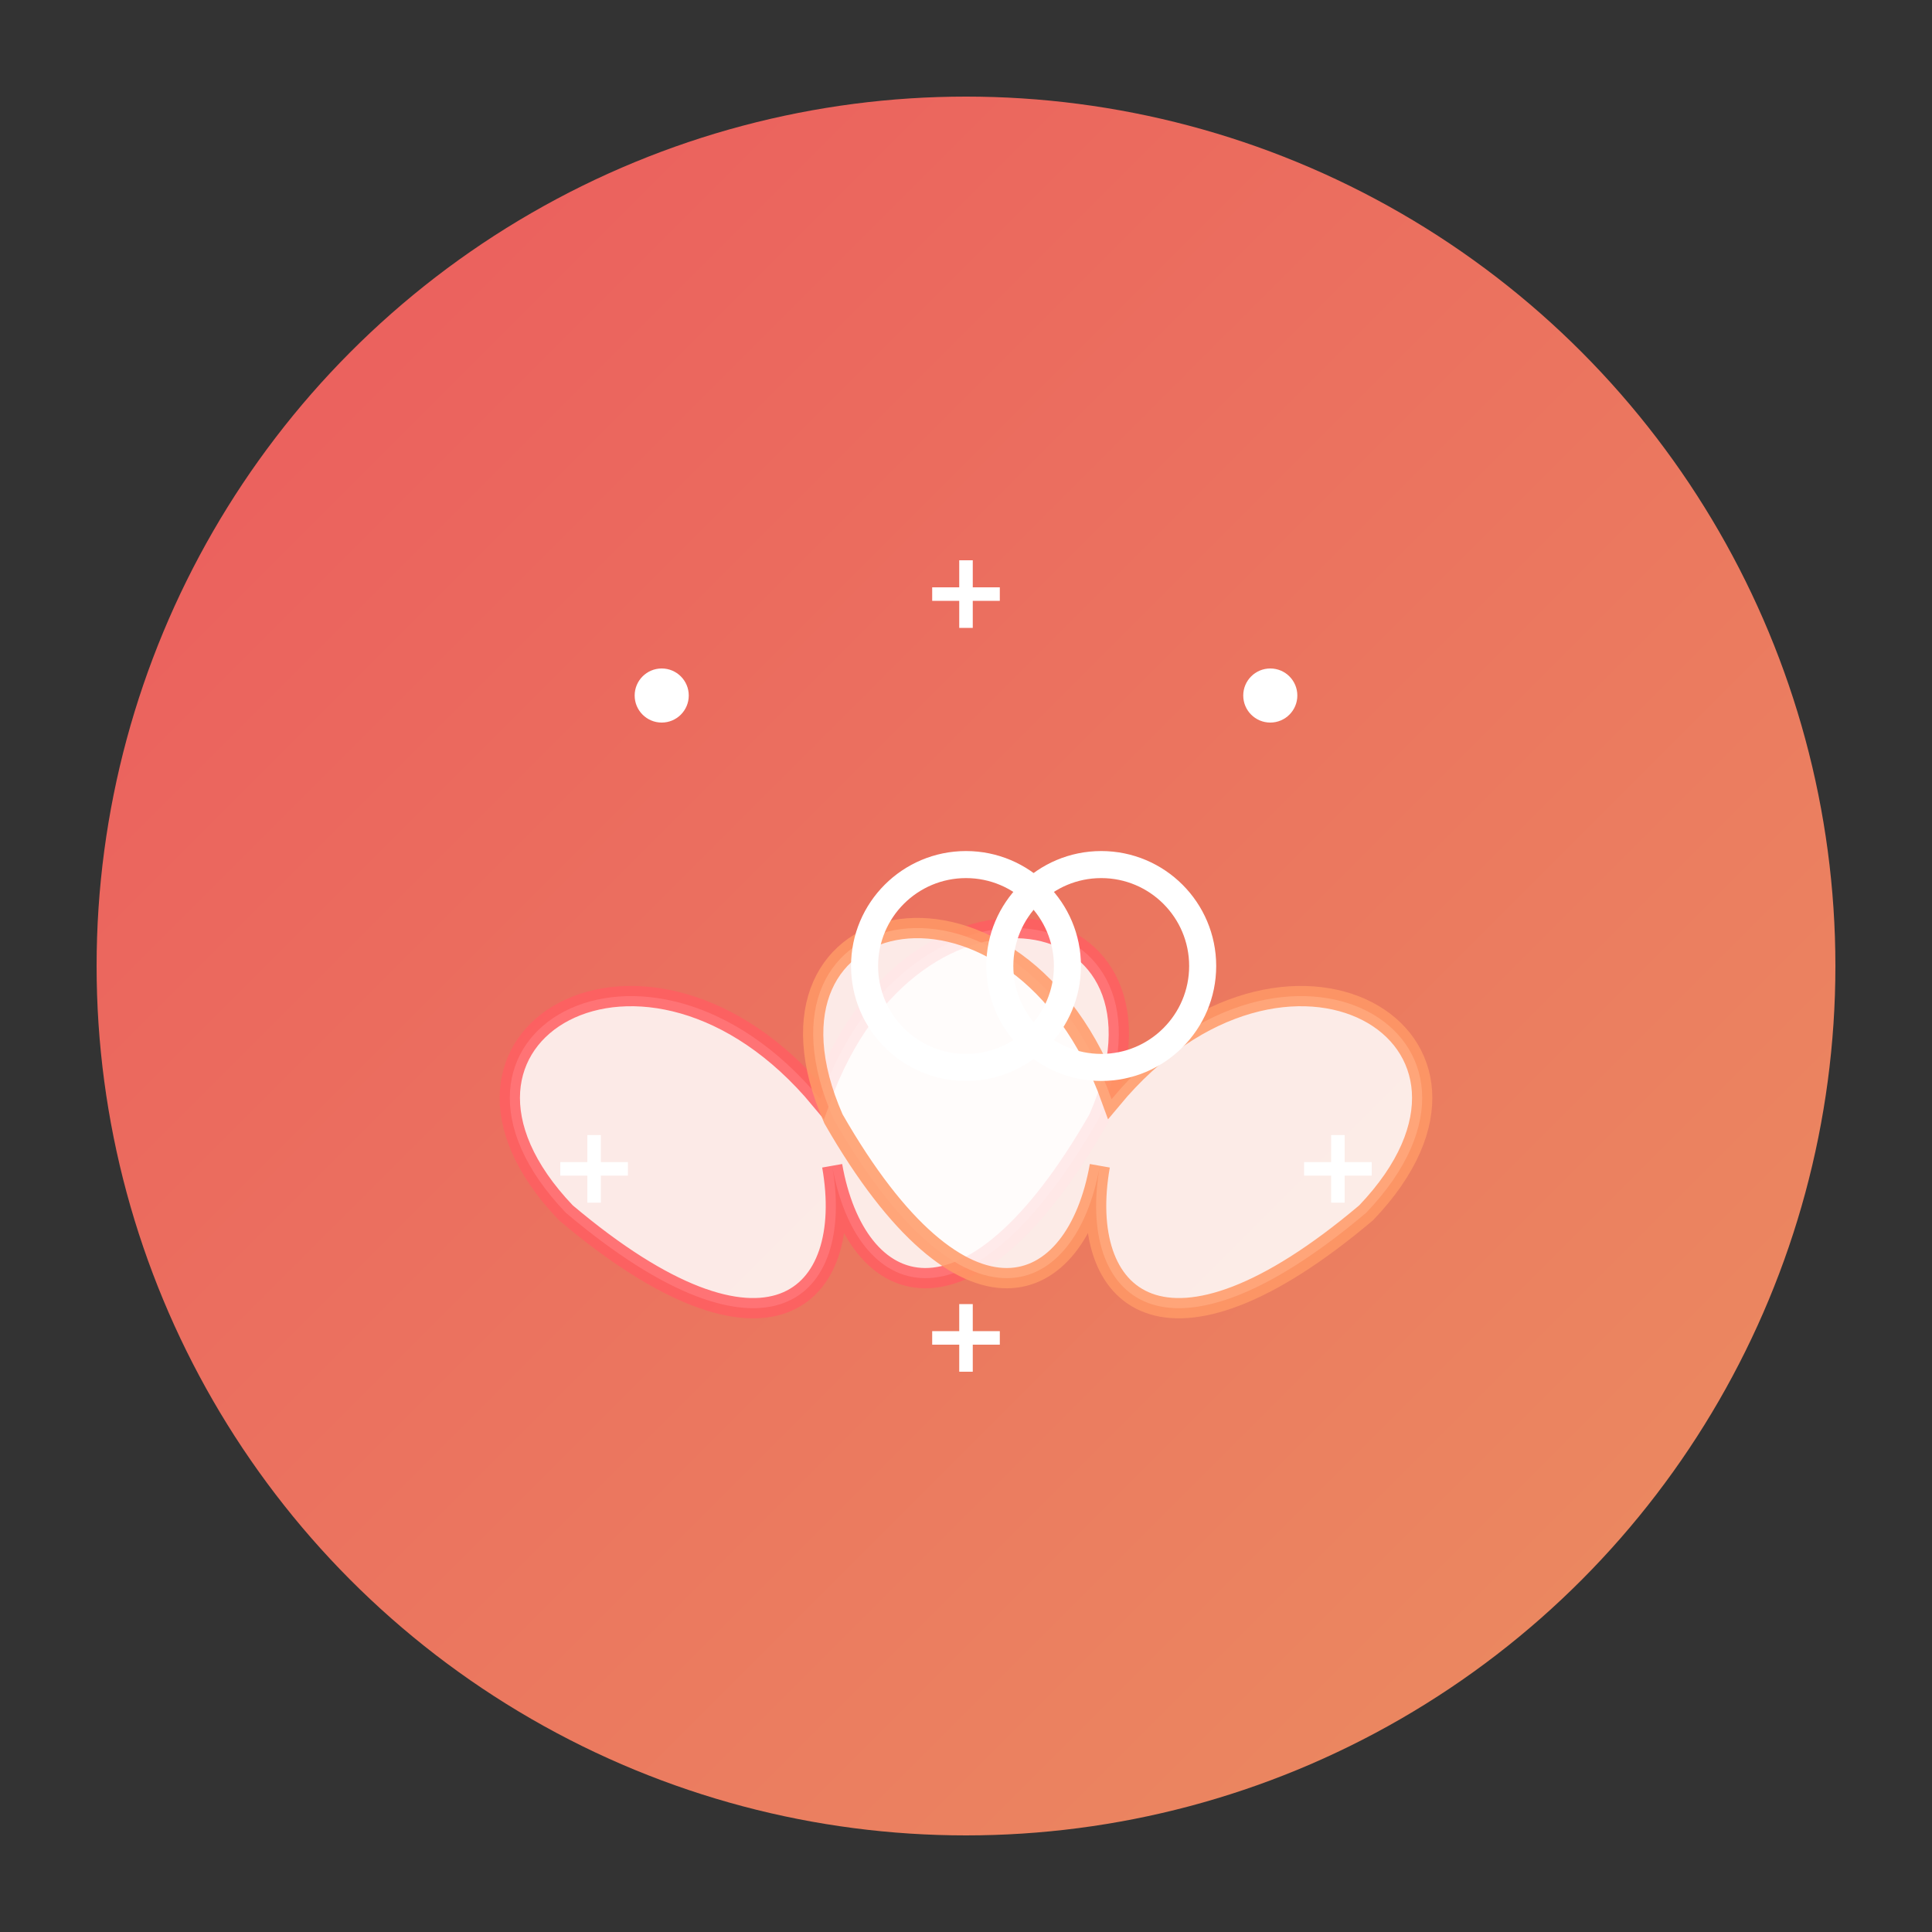 <?xml version="1.0" encoding="UTF-8"?>
<svg width="200px" height="200px" viewBox="0 0 200 200" xmlns="http://www.w3.org/2000/svg">
  <rect x="0" y="0" width="200" height="200" fill="#333333" stroke="none"/>
  <defs>
    <linearGradient id="bgGradient" x1="0%" y1="0%" x2="100%" y2="100%">
      <stop offset="0%" stop-color="#FF5E62"/>
      <stop offset="100%" stop-color="#FF9966"/>
    </linearGradient>
  </defs>
  
  <!-- 背景圆 -->
  <circle cx="100" cy="100" r="90" fill="url(#bgGradient)" opacity="0.9"/>
  
  <!-- 婚恋情感图标 - 两颗心组合 -->
  <g transform="translate(100, 100) scale(0.7)">
    <!-- 左侧心形 - 代表一方 -->
    <g transform="translate(-25, 0) rotate(-10)">
      <path d="M0,20 C-20,-15 -60,0 -40,30 C-15,60 0,50 0,30 C0,50 15,60 40,30 C60,0 20,-15 0,20 Z" 
            fill="#FFF" opacity="0.85" stroke="#FF5E62" stroke-width="3"/>
    </g>
    
    <!-- 右侧心形 - 代表另一方 -->
    <g transform="translate(25, 0) rotate(10)">
      <path d="M0,20 C-20,-15 -60,0 -40,30 C-15,60 0,50 0,30 C0,50 15,60 40,30 C60,0 20,-15 0,20 Z" 
            fill="#FFF" opacity="0.85" stroke="#FF9966" stroke-width="3"/>
    </g>
    
    <!-- 中心环 - 代表婚姻 -->
    <circle cx="0" cy="0" r="15" fill="none" stroke="#FFF" stroke-width="4"/>
    <circle cx="20" cy="0" r="15" fill="none" stroke="#FFF" stroke-width="4"/>
    
    <!-- 装饰元素 - 小花和星星 -->
    <g fill="#FFF">
      <circle cx="-45" cy="-40" r="4"/>
      <circle cx="45" cy="-40" r="4"/>
      <path d="M-60,30 L-50,30 M-55,25 L-55,35" stroke="#FFF" stroke-width="2"/>
      <path d="M60,30 L50,30 M55,25 L55,35" stroke="#FFF" stroke-width="2"/>
      <path d="M0,-60 L0,-50 M-5,-55 L5,-55" stroke="#FFF" stroke-width="2"/>
      <path d="M0,60 L0,50 M-5,55 L5,55" stroke="#FFF" stroke-width="2"/>
    </g>
  </g>
</svg> 